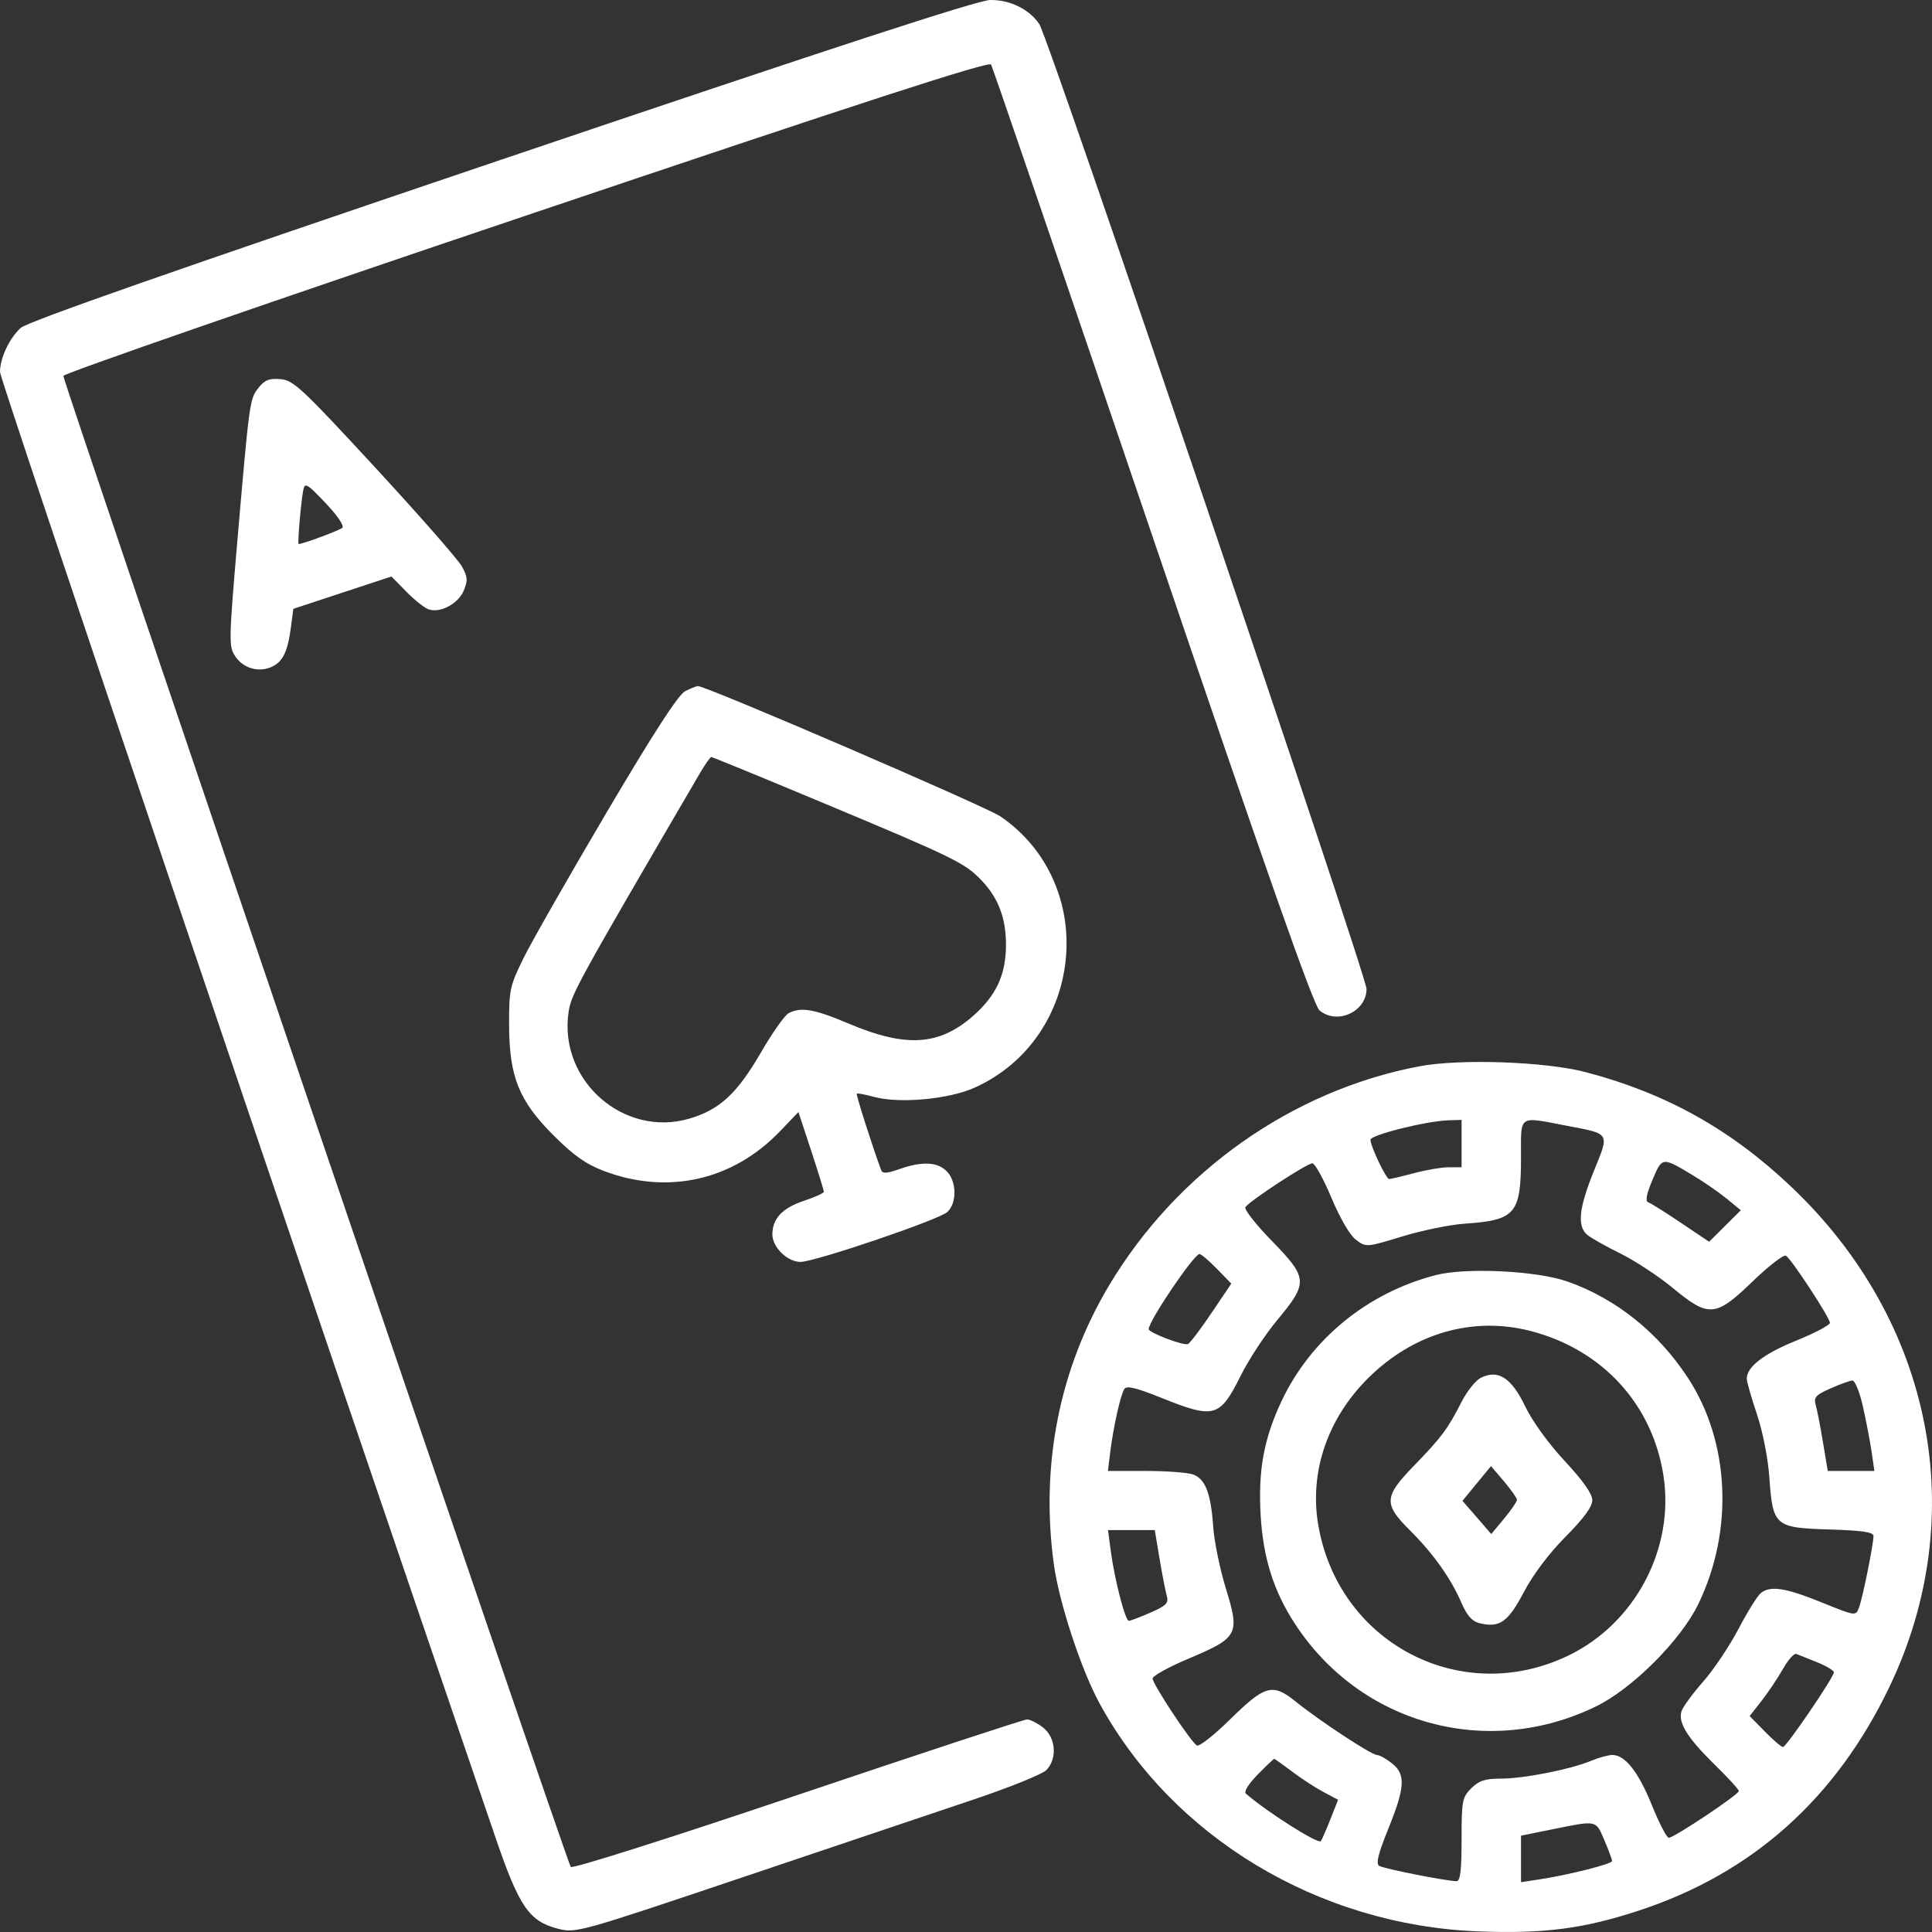 <?xml version="1.0" encoding="UTF-8"?> <svg xmlns="http://www.w3.org/2000/svg" width="49" height="49" viewBox="0 0 49 49" fill="none"><rect x="0" y="0" width="49" height="49" fill="#333333" stroke="none"/><path fill-rule="evenodd" clip-rule="evenodd" d="M12.718 4.048C4.421 6.855 0.697 8.159 0.524 8.317C0.235 8.583 0 9.084 0 9.435C0 9.623 7.226 30.996 12.568 46.607C13.171 48.37 13.422 48.734 14.165 48.92C14.606 49.031 14.711 49.002 18.836 47.612C21.156 46.83 23.796 45.942 24.701 45.637C25.606 45.333 26.431 44.999 26.534 44.897C26.82 44.612 26.782 44.071 26.457 43.816C26.311 43.703 26.128 43.609 26.049 43.609C25.97 43.609 23.352 44.471 20.23 45.524C17.014 46.61 14.521 47.401 14.476 47.35C14.384 47.247 1.607 9.699 1.607 9.534C1.607 9.474 6.885 7.644 13.336 5.469C21.941 2.566 25.083 1.546 25.136 1.637C25.175 1.706 27.018 7.092 29.231 13.607C32.142 22.173 33.314 25.5 33.466 25.627C33.913 26 34.658 25.659 34.658 25.081C34.658 24.737 26.603 0.982 26.362 0.616C26.113 0.238 25.615 -0.008 25.114 0C24.797 0.005 21.111 1.209 12.718 4.048ZM6.556 9.836C6.332 10.12 6.327 10.156 6.016 13.764C5.805 16.229 5.801 16.395 5.961 16.638C6.165 16.949 6.556 17.064 6.89 16.913C7.175 16.784 7.298 16.528 7.38 15.895L7.44 15.441L8.684 15.031L9.928 14.621L10.308 15.009C10.517 15.223 10.773 15.424 10.877 15.457C11.176 15.552 11.624 15.309 11.762 14.978C11.869 14.721 11.862 14.629 11.712 14.362C11.616 14.189 10.623 13.057 9.506 11.847C7.655 9.842 7.442 9.643 7.114 9.616C6.828 9.592 6.713 9.637 6.556 9.836ZM8.682 13.387C8.609 13.453 7.68 13.798 7.574 13.798C7.541 13.798 7.635 12.711 7.692 12.428C7.732 12.231 7.787 12.264 8.255 12.756C8.558 13.075 8.736 13.338 8.682 13.387ZM17.379 17.528C17.207 17.614 16.578 18.585 15.387 20.602C14.43 22.224 13.48 23.889 13.277 24.302C12.93 25.008 12.909 25.108 12.912 26.002C12.916 27.316 13.164 27.926 14.055 28.812C14.552 29.307 14.867 29.529 15.32 29.7C16.938 30.311 18.589 29.938 19.783 28.691L20.25 28.204L20.573 29.184C20.75 29.723 20.895 30.192 20.895 30.226C20.895 30.26 20.669 30.363 20.393 30.454C19.844 30.636 19.589 30.907 19.589 31.309C19.589 31.632 19.971 32.005 20.302 32.005C20.665 32.005 23.805 30.939 24.024 30.741C24.275 30.515 24.267 29.961 24.009 29.704C23.771 29.466 23.386 29.449 22.812 29.651C22.49 29.764 22.383 29.77 22.348 29.676C22.126 29.08 21.706 27.762 21.73 27.738C21.747 27.722 21.938 27.757 22.155 27.817C22.811 27.997 24.073 27.881 24.734 27.579C27.51 26.312 27.873 22.418 25.375 20.707C25.01 20.457 17.906 17.396 17.701 17.401C17.662 17.401 17.517 17.459 17.379 17.528ZM20.874 20.363C24.19 21.749 24.466 21.884 24.883 22.317C25.321 22.772 25.517 23.285 25.514 23.973C25.511 24.724 25.264 25.254 24.678 25.768C23.815 26.524 22.972 26.575 21.515 25.957C20.653 25.591 20.309 25.533 20 25.698C19.901 25.75 19.585 26.199 19.298 26.695C18.692 27.739 18.252 28.146 17.48 28.372C15.825 28.855 14.179 27.416 14.417 25.692C14.482 25.222 14.58 25.043 17.742 19.625C17.879 19.391 18.013 19.2 18.04 19.2C18.068 19.2 19.343 19.723 20.874 20.363ZM35.997 27.044C32.773 27.656 29.858 29.713 28.136 32.589C26.869 34.706 26.383 37.153 26.728 39.675C26.862 40.649 27.421 42.349 27.891 43.209C29.742 46.596 33.442 48.824 37.482 48.984C39.153 49.05 40.171 48.918 41.589 48.449C44.452 47.503 46.561 45.616 47.919 42.786C49.998 38.451 49.029 33.511 45.43 30.099C43.894 28.642 42.254 27.727 40.218 27.192C39.197 26.924 37.029 26.848 35.997 27.044ZM37.069 29.003V29.604L36.742 29.605C36.563 29.605 36.167 29.673 35.863 29.754C35.559 29.835 35.275 29.902 35.232 29.903C35.156 29.904 34.758 29.069 34.758 28.908C34.758 28.784 36.173 28.431 36.742 28.413L37.069 28.403V29.003ZM39.722 28.549C40.853 28.764 40.824 28.716 40.425 29.698C40.043 30.64 39.996 31.101 40.258 31.32C40.355 31.4 40.735 31.614 41.103 31.795C41.47 31.977 42.065 32.368 42.425 32.665C43.341 33.423 43.51 33.408 44.456 32.495C44.861 32.104 45.239 31.813 45.296 31.848C45.439 31.936 46.411 33.421 46.411 33.551C46.411 33.608 46.022 33.813 45.548 34.005C44.73 34.337 44.302 34.668 44.302 34.967C44.302 35.041 44.417 35.444 44.558 35.863C44.708 36.308 44.84 36.978 44.875 37.474C44.963 38.707 45.011 38.749 46.402 38.791C47.243 38.817 47.516 38.858 47.516 38.958C47.516 39.17 47.239 40.538 47.148 40.774C47.064 40.99 47.064 40.99 46.211 40.644C45.279 40.267 44.895 40.208 44.655 40.407C44.569 40.478 44.315 40.887 44.091 41.316C43.867 41.744 43.465 42.344 43.197 42.649C42.929 42.954 42.681 43.292 42.647 43.401C42.555 43.689 42.798 44.08 43.49 44.757C43.826 45.085 44.101 45.386 44.101 45.425C44.101 45.514 42.458 46.61 42.325 46.61C42.272 46.61 42.079 46.239 41.896 45.785C41.555 44.94 41.217 44.51 40.893 44.51C40.792 44.51 40.546 44.578 40.346 44.661C39.824 44.878 38.646 45.11 38.062 45.11C37.665 45.11 37.511 45.16 37.315 45.355C37.085 45.585 37.069 45.669 37.069 46.656C37.069 47.433 37.036 47.711 36.943 47.711C36.696 47.711 35.097 47.396 34.98 47.323C34.891 47.269 34.953 47.017 35.211 46.381C35.639 45.323 35.656 44.998 35.297 44.717C35.152 44.603 34.982 44.51 34.92 44.51C34.783 44.51 33.464 43.642 32.858 43.153C32.273 42.682 32.084 42.735 31.177 43.628C30.782 44.016 30.412 44.305 30.354 44.269C30.198 44.173 29.233 42.712 29.233 42.571C29.233 42.505 29.643 42.278 30.143 42.067C31.405 41.535 31.449 41.452 31.094 40.298C30.941 39.803 30.796 39.096 30.77 38.727C30.713 37.882 30.573 37.515 30.266 37.398C30.133 37.348 29.591 37.307 29.062 37.307H28.1L28.158 36.831C28.235 36.203 28.417 35.387 28.514 35.231C28.573 35.136 28.803 35.191 29.464 35.456C30.799 35.992 30.939 35.953 31.469 34.887C31.669 34.485 32.081 33.857 32.385 33.491C33.188 32.524 33.18 32.42 32.237 31.451C31.844 31.048 31.552 30.672 31.586 30.617C31.68 30.465 33.15 29.503 33.285 29.505C33.349 29.505 33.567 29.899 33.769 30.38C33.99 30.907 34.238 31.331 34.393 31.446C34.649 31.637 34.656 31.637 35.564 31.359C36.066 31.206 36.779 31.06 37.15 31.035C38.441 30.947 38.576 30.787 38.576 29.349C38.576 28.256 38.493 28.314 39.722 28.549ZM42.946 29.815C43.222 29.981 43.606 30.247 43.8 30.406L44.151 30.695L43.749 31.094L43.347 31.494L42.629 31.011C42.234 30.745 41.86 30.511 41.798 30.49C41.724 30.465 41.762 30.275 41.91 29.926C42.16 29.336 42.151 29.337 42.946 29.815ZM30.864 32.18L31.229 32.555L30.723 33.305C30.445 33.718 30.177 34.071 30.127 34.089C30.01 34.132 29.133 33.799 29.133 33.711C29.133 33.502 30.282 31.805 30.423 31.805C30.465 31.805 30.663 31.974 30.864 32.18ZM36.416 32.339C34.676 32.788 33.236 33.969 32.493 35.556C32.052 36.498 31.906 37.306 31.973 38.435C32.038 39.517 32.301 40.352 32.841 41.181C34.503 43.733 37.718 44.619 40.47 43.283C41.396 42.834 42.629 41.602 43.074 40.681C43.975 38.819 43.872 36.571 42.812 34.949C42.059 33.795 40.981 32.933 39.753 32.502C38.976 32.229 37.183 32.142 36.416 32.339ZM38.823 33.758C40.632 34.228 41.899 35.602 42.186 37.405C42.481 39.26 41.481 41.165 39.781 41.987C37.054 43.306 33.932 41.669 33.431 38.658C33.209 37.325 33.673 35.971 34.701 34.951C35.847 33.813 37.354 33.377 38.823 33.758ZM37.559 34.943C37.427 35.008 37.206 35.285 37.066 35.559C36.72 36.24 36.56 36.455 35.863 37.173C35.098 37.961 35.086 38.143 35.758 38.812C36.352 39.403 36.8 40.034 37.065 40.65C37.203 40.97 37.335 41.121 37.516 41.166C38.03 41.294 38.243 41.147 38.646 40.383C38.881 39.937 39.288 39.396 39.706 38.975C40.169 38.508 40.384 38.215 40.384 38.048C40.384 37.886 40.152 37.556 39.685 37.055C39.27 36.608 38.863 36.045 38.68 35.665C38.335 34.944 37.996 34.726 37.559 34.943ZM47.25 35.681C47.333 36.052 47.432 36.57 47.47 36.831L47.539 37.307H46.948H46.356L46.235 36.581C46.169 36.182 46.086 35.755 46.05 35.632C45.996 35.44 46.05 35.38 46.425 35.214C46.666 35.107 46.916 35.017 46.981 35.013C47.046 35.009 47.166 35.307 47.25 35.681ZM38.474 38.039C38.474 38.084 38.328 38.297 38.149 38.514L37.822 38.907L37.457 38.485L37.091 38.064L37.453 37.624L37.815 37.184L38.144 37.57C38.324 37.783 38.473 37.994 38.474 38.039ZM29.409 39.533C29.476 39.931 29.558 40.355 29.592 40.474C29.644 40.658 29.582 40.722 29.18 40.899C28.919 41.014 28.671 41.108 28.63 41.108C28.538 41.108 28.267 40.056 28.171 39.333L28.102 38.807H28.695H29.288L29.409 39.533ZM46.085 42.158C46.32 42.253 46.512 42.368 46.512 42.413C46.512 42.538 45.305 44.309 45.22 44.309C45.179 44.309 44.973 44.132 44.761 43.916L44.375 43.523L44.675 43.141C44.84 42.931 45.084 42.567 45.216 42.334C45.349 42.1 45.502 41.926 45.557 41.947C45.613 41.969 45.85 42.064 46.085 42.158ZM32.776 44.935C33.013 45.114 33.371 45.347 33.572 45.453L33.937 45.646L33.737 46.153C33.626 46.432 33.519 46.677 33.499 46.697C33.423 46.773 32.14 45.959 31.599 45.492C31.542 45.443 31.662 45.248 31.895 45.01C32.111 44.789 32.301 44.609 32.317 44.609C32.333 44.609 32.539 44.756 32.776 44.935ZM40.689 46.669C40.797 46.921 40.886 47.16 40.886 47.2C40.886 47.276 39.758 47.559 39.003 47.672L38.576 47.736V47.147V46.557L39.354 46.399C40.514 46.164 40.468 46.154 40.689 46.669Z" fill="white"></path></svg> 